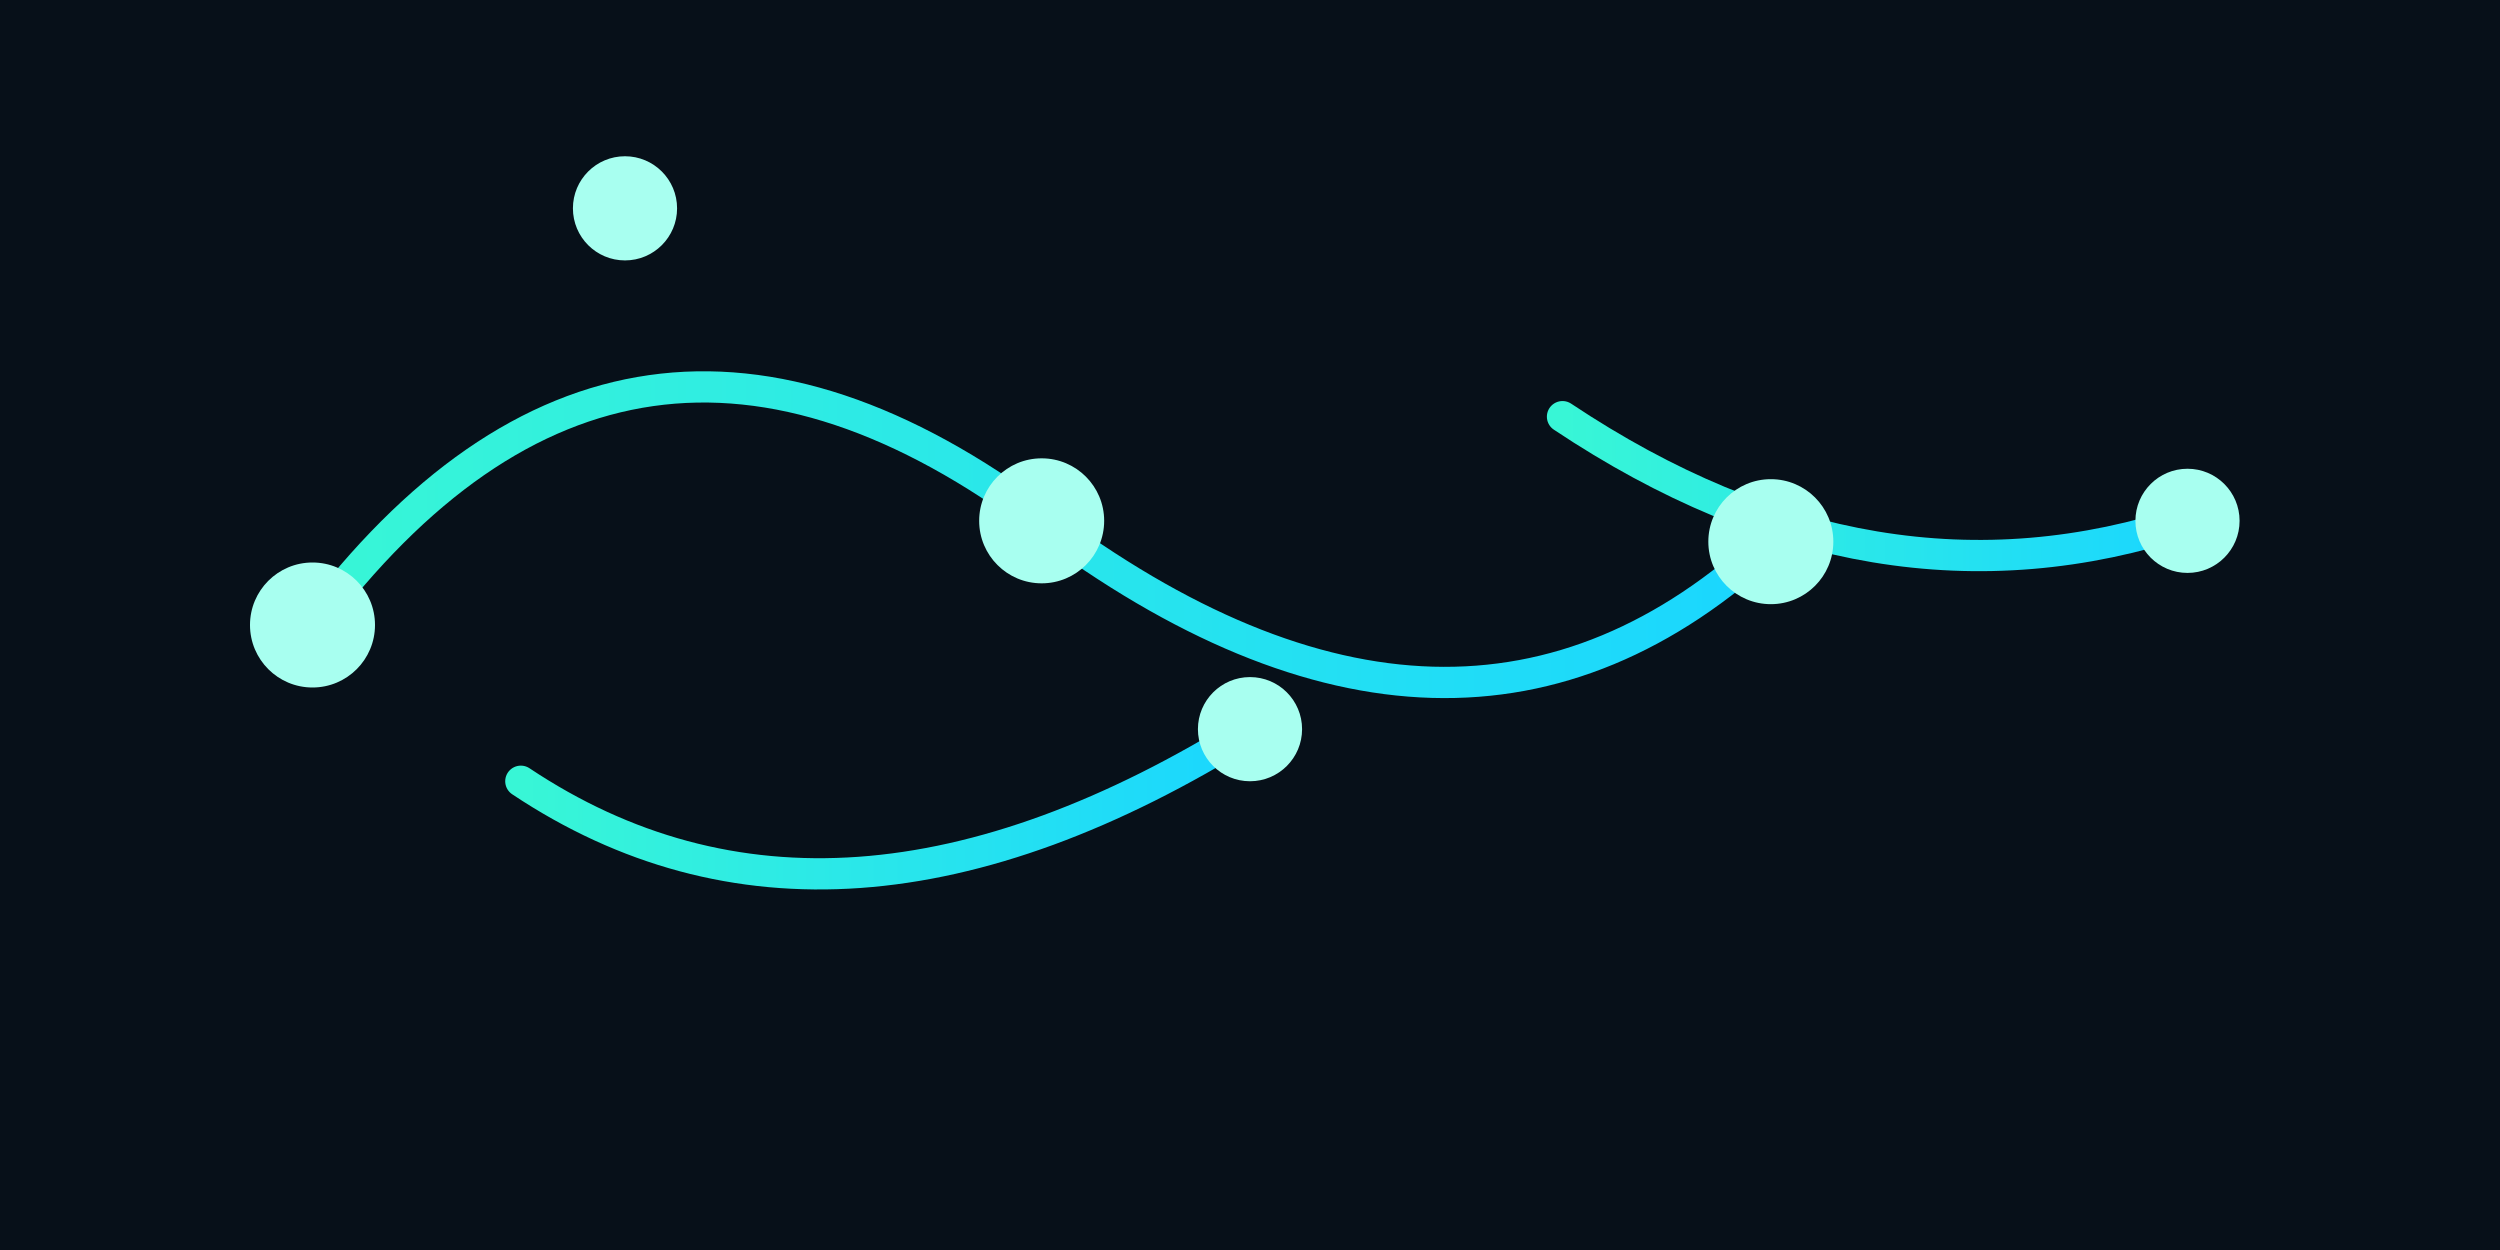 <svg xmlns="http://www.w3.org/2000/svg" viewBox="0 0 240 120" width="512" height="256">
  <rect width="100%" height="100%" fill="#071019"/>
  <defs>
    <linearGradient id="ln1" x1="0" x2="1">
      <stop offset="0" stop-color="#38f6d6"/>
      <stop offset="1" stop-color="#1ad6ff"/>
    </linearGradient>
    <filter id="glow" x="-50%" y="-50%" width="200%" height="200%">
      <feGaussianBlur stdDeviation="4" result="b"/>
      <feMerge><feMergeNode in="b"/><feMergeNode in="SourceGraphic"/></feMerge>
    </filter>
  </defs>
  <g stroke="url(#ln1)" stroke-width="3" stroke-linecap="round" stroke-linejoin="round" fill="none" filter="url(#glow)">
    <path d="M30 60 Q60 20 100 50 T170 52" />
    <path d="M50 75 Q80 95 120 70" />
    <path d="M150 40 Q180 60 210 50" />
  </g>
  <g fill="#a8fff0" filter="url(#glow)">
    <circle cx="30" cy="60" r="6"/>
    <circle cx="60" cy="20" r="5"/>
    <circle cx="100" cy="50" r="6"/>
    <circle cx="170" cy="52" r="6"/>
    <circle cx="210" cy="50" r="5"/>
    <circle cx="120" cy="70" r="5"/>
  </g>
</svg>
